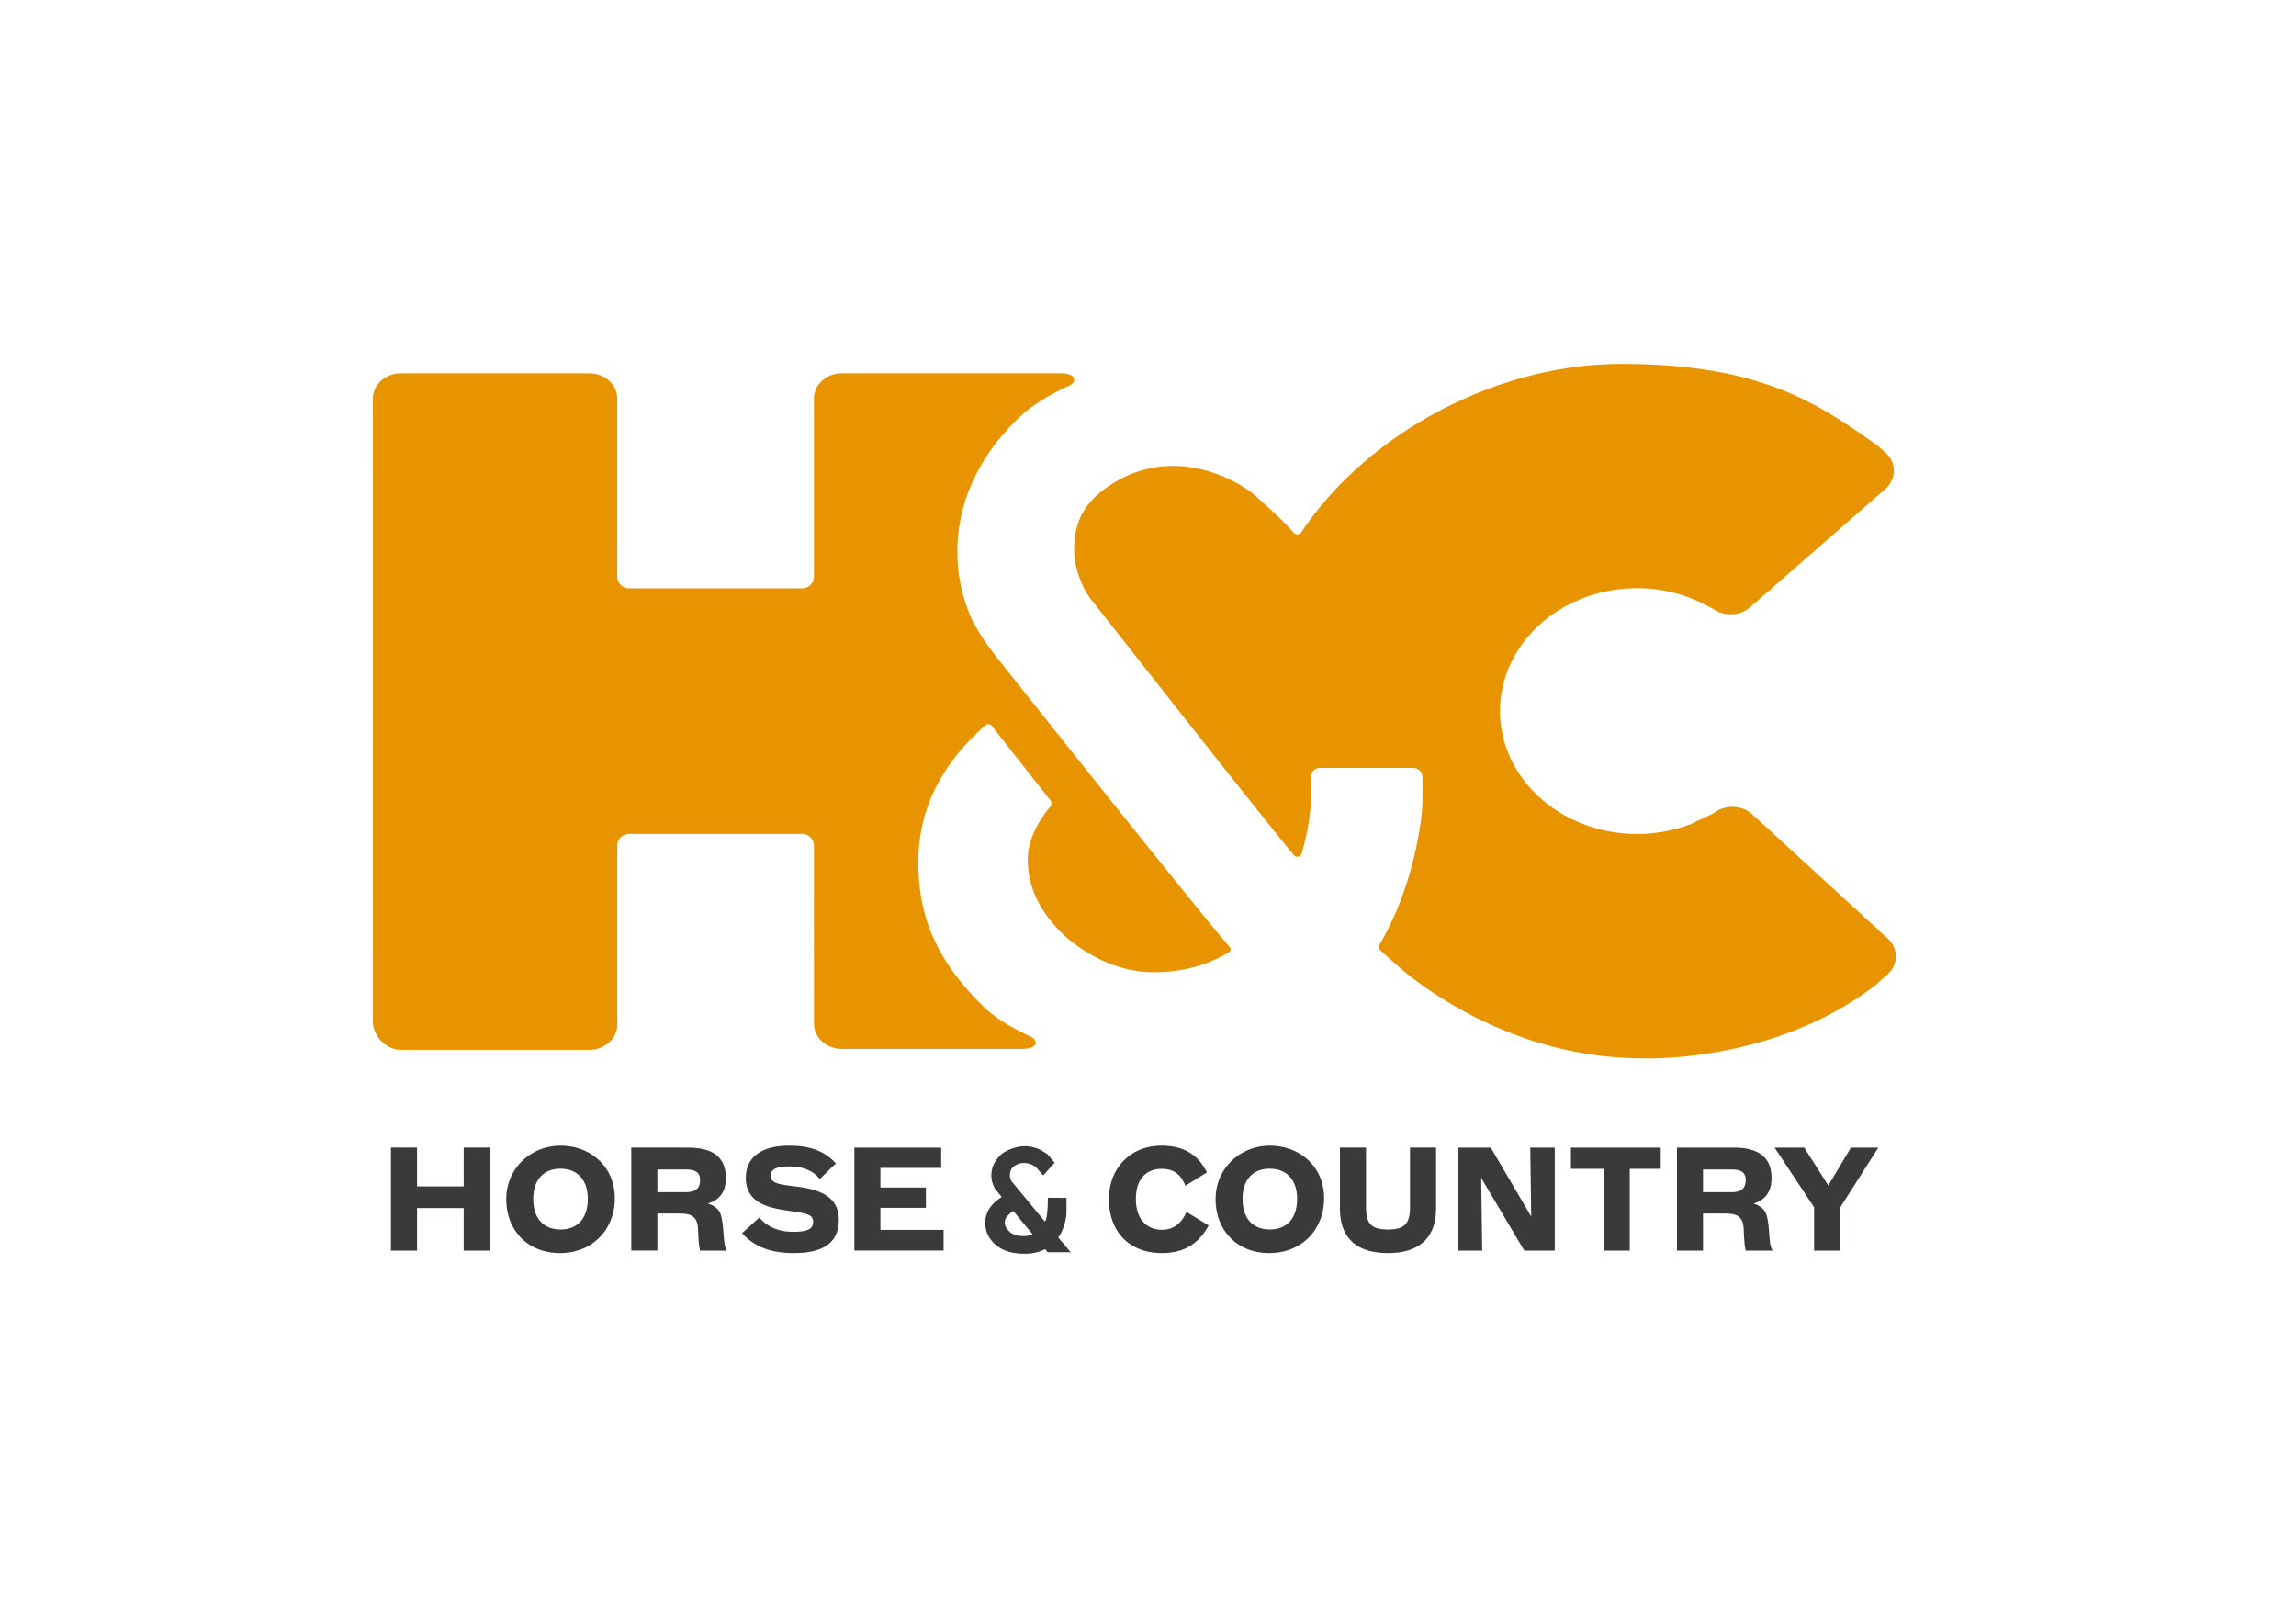 <svg xmlns="http://www.w3.org/2000/svg" width="841.889" height="595.281" viewBox="0 0 841.889 595.281"><path fill="#E89400" d="M692.101 343.997l-49.656-45.517c-3.824-3.423-9.847-3.499-13.928-.484l-.202.131-.694.387-5.018 2.354c-.992.452-1.902 1.004-2.938 1.395l-.178.076-.004-.028c-5.918 2.181-12.352 3.437-19.145 3.437-27.782 0-50.314-20.181-50.314-45.071 0-24.858 22.532-45.039 50.314-45.039a53.933 53.933 0 0 1 26.463 6.899l.213.035.541.318.701.416c4.072 2.708 9.799 2.589 13.521-.734l49.619-43.385c4.062-3.657 4.062-9.614-.048-13.267l-2.784-2.482c-21.136-14.85-41.905-30.031-94.059-30.031-46.198 0-93.543 25.772-117.57 62.085l-.041-.051a1.678 1.678 0 0 1-1.171.486c-.493 0-.944-.197-1.271-.532l-.021.046c-2.984-3.758-10.303-10.262-14.377-13.908-5.178-4.645-29.341-19.45-53.312-3.455-11.021 7.36-12.869 15.485-12.869 23.741 0 6.478 3.153 14.328 6.644 18.529 2.207 2.652 53.634 68.381 73.967 93.259.311.294.721.485 1.188.485.929 0 1.349-.478 1.596-1.137 2.48-8.475 3.299-15.687 3.32-18.813v-9.179a3.438 3.438 0 0 1 3.449-3.438h34.104a3.436 3.436 0 0 1 3.453 3.438v9.205c0 3.915-2.406 29.438-15.67 52.001-.187.284-.321.575-.321.936 0 .539.268 1.004.646 1.312v.011c3.379 3.176 6.917 6.316 10.555 9.25 13.69 10.722 44.626 30.34 85.695 30.34 0 0 48.405 1.98 85.543-27.149l4.059-3.661c4.067-3.616 4.067-9.552 0-13.211m-241.359 5.011c-7.345 4.497-16.382 7.427-27.721 7.427-11.47 0-22.828-4.889-32.38-13.119-9.204-8.551-13.787-17.968-13.787-28.235 0-10.364 8.306-19.364 8.306-19.364s.8-1.153.11-2.147c0 0-21.369-27.118-21.701-27.562-.395-.5-1.428-.896-2.366-.024-16.125 14.214-24.478 30.843-24.478 50.127 0 20.747 7.244 36.297 23.283 52.334 5.307 5.308 11.583 8.606 18.236 11.751l-.024.016c2.226 1.19 2.83 4.342-3.803 4.342h-65.676c-5.667.004-10.26-4.099-10.273-9.179l-.012-65.288a4.344 4.344 0 0 0-4.346-4.353h-63.429c-2.4 0-4.356 1.941-4.356 4.34v65.584c.015 5.091-4.576 9.226-10.244 9.226H147.03c-5.675.015-10.274-5.258-10.278-10.329l-.017-228.484c-.013-5.076 4.59-9.199 10.247-9.22h69.053c5.686 0 10.274 4.113 10.288 9.174l.004 65.316c0 2.4 1.956 4.361 4.352 4.361h63.419a4.36 4.36 0 0 0 4.361-4.352v-65.292c0-5.085 4.574-9.188 10.25-9.208h80.287c5.695 0 5.965 3.268 2.984 4.579 0 0-10.545 4.488-17.285 10.697-25.586 23.604-28.076 52.791-18.522 74.587 1.144 2.587 5.345 9.528 10.251 15.443 18.751 23.595 73 91.809 84.243 104.776-.001-.001 1.318 1.133.075 2.076"/><path fill="#393B3A" d="M152.918 442.907v15.585h-9.568v-37.766h9.568v14.239h17.106v-14.239h9.571v37.766h-9.571v-15.585zm62.613-3.347c0-7.352-4.152-11.089-10.037-11.089-5.898 0-9.953 3.737-9.953 11.089 0 7.389 3.997 11.191 10.047 11.191 5.994.001 9.943-3.933 9.943-11.191m-29.893.05c0-11.291 9.026-19.583 19.907-19.583 10.862 0 19.896 7.551 19.896 19.294 0 11.383-8.117 20.078-20.145 20.078-11.948 0-19.658-8.493-19.658-19.789m65.835-2.548c3.807 0 5.223-1.585 5.223-4.397 0-2.695-1.467-3.905-5.175-3.905h-10.478v8.303h10.43v-.001zm-10.43 21.43h-9.57v-37.761H252.2c9.756 0 13.957 3.938 13.957 11.18 0 5.799-3.019 8.24-6.633 9.35 2.135.548 4.004 2.007 4.637 3.692 1.016 2.806 1.016 6.798 1.416 10.146.185 1.65.486 2.693.871 3.043v.35h-9.753c-.289-1.146-.54-2.789-.729-7.593-.143-4.445-1.955-5.992-6.582-5.992h-8.34v13.585h-.001zm31.07-6.392l6.298-5.738c2.577 3.093 6.722 5.239 12.481 5.239 5.217 0 7.271-1.087 7.271-3.547 0-2.695-1.914-3.151-8.591-4.104-7.26-1.043-16.096-2.637-16.096-12.084 0-8.09 6.335-11.839 15.894-11.839 8.3 0 13.273 2.292 17.123 6.494l-5.894 5.748c-1.669-2.202-5.073-4.644-10.88-4.644-5.079 0-7.076.992-7.076 3.386 0 2.551 1.997 3.113 9.026 3.953 7.607.947 15.896 3.004 15.896 12.146 0 8.231-5.229 12.288-16.534 12.288-9.26.001-14.934-2.846-18.918-7.298m41.156-31.369h31.844v7.436h-22.289v7.193h16.682v7.446h-16.682v8.093h23.169v7.593h-32.724zm93.346 18.888c0-11.3 7.809-19.592 19.27-19.592 8.917 0 13.745 3.939 16.67 9.786l-7.894 4.897c-1.664-4.198-4.342-6.194-8.642-6.194-5.705 0-9.508 3.688-9.508 11.044 0 7.393 3.904 11.295 9.607 11.295 4.443 0 7.354-2.747 8.92-6.546l8.148 4.943c-3.068 5.638-7.898 10.142-17.068 10.142-12.73.001-19.503-8.488-19.503-19.775m69.007-.059c0-7.356-4.142-11.094-10.056-11.094-5.881 0-9.938 3.737-9.938 11.094 0 7.393 3.993 11.188 10.051 11.188 5.988-.001 9.943-3.93 9.943-11.188m-29.892.059c0-11.3 9.021-19.592 19.89-19.592 10.878 0 19.896 7.547 19.896 19.283 0 11.394-8.081 20.085-20.128 20.085-11.953 0-19.658-8.489-19.658-19.776m45.594 3.338V420.73h9.567v21.684c0 5.994 1.696 8.338 8.092 8.338 6.285 0 8.038-2.344 8.038-8.338V420.73h9.561v22.227c0 11.488-6.875 16.442-17.65 16.442-11.509 0-17.608-5.507-17.608-16.442m43.2-22.226h12.107l14.831 25.267-.345-25.267h8.981v37.761h-11.179l-15.804-26.679.378 26.679h-8.969zm41.503 7.786v-7.786h32.926v7.786H597.59v29.982h-9.561v-29.982zm58.879 8.545c3.787 0 5.208-1.599 5.208-4.401 0-2.681-1.459-3.901-5.173-3.901h-10.483v8.303h10.448v-.001zm-10.449 21.43h-9.551v-37.761h20.728c9.747 0 13.944 3.938 13.944 11.18 0 5.795-3.029 8.24-6.63 9.35 2.147.548 3.998 2.007 4.632 3.692 1.025 2.806 1.025 6.798 1.405 10.146.196 1.642.491 2.693.889 3.043v.35h-9.761c-.293-1.146-.529-2.789-.727-7.593-.144-4.445-1.957-5.992-6.59-5.992h-8.339v13.585zm26.244-37.761h10.877l8.818 13.884 8.294-13.884h10.047l-13.997 21.974v15.787h-9.561v-15.889zm-275.438 32.427c-1.558 0-3.349-.179-4.836-1.407-1.448-1.308-1.997-2.282-1.997-3.627 0-.591.193-1.186.528-1.753.41-.601 1.184-1.377 2.559-2.445 3.315 4.001 6.707 8.099 7.082 8.555-.896.459-1.78.677-3.336.677m12.768.523l.066-.076.639-.978c1.895-3.313 2.315-7.062 2.315-7.812v-5.653l-6.827-.054c0 8.031-1.086 8.737-1.086 8.737-.915-1.119-12.296-14.866-12.296-14.866a4.263 4.263 0 0 1-.532-2.062c0-1.62.56-2.743 1.761-3.541 3.44-2.208 6.976-.183 7.742.476l2.721 3.065 4.202-4.62-.271-.312-2.371-2.852-2.572-1.586-.792-.334a13.246 13.246 0 0 0-5.015-.983c-4.228 0-7.833 2.341-8.329 2.767-2.767 2.401-3.886 5.258-3.886 7.911 0 1.868.554 3.637 1.467 5.096 0 0 .944 1.129 2.311 2.786-.505.396-1.95 1.468-1.95 1.468-2.693 2.281-4.068 4.984-4.068 8.036 0 3.308 1.395 6.095 4.123 8.327l1.648 1.129.872.415c2.186.997 4.761 1.473 7.773 1.473 2.082 0 3.996-.302 5.712-.889l1.316-.527.524-.261.945 1.129h8.413l-4.555-5.409"/></svg>
